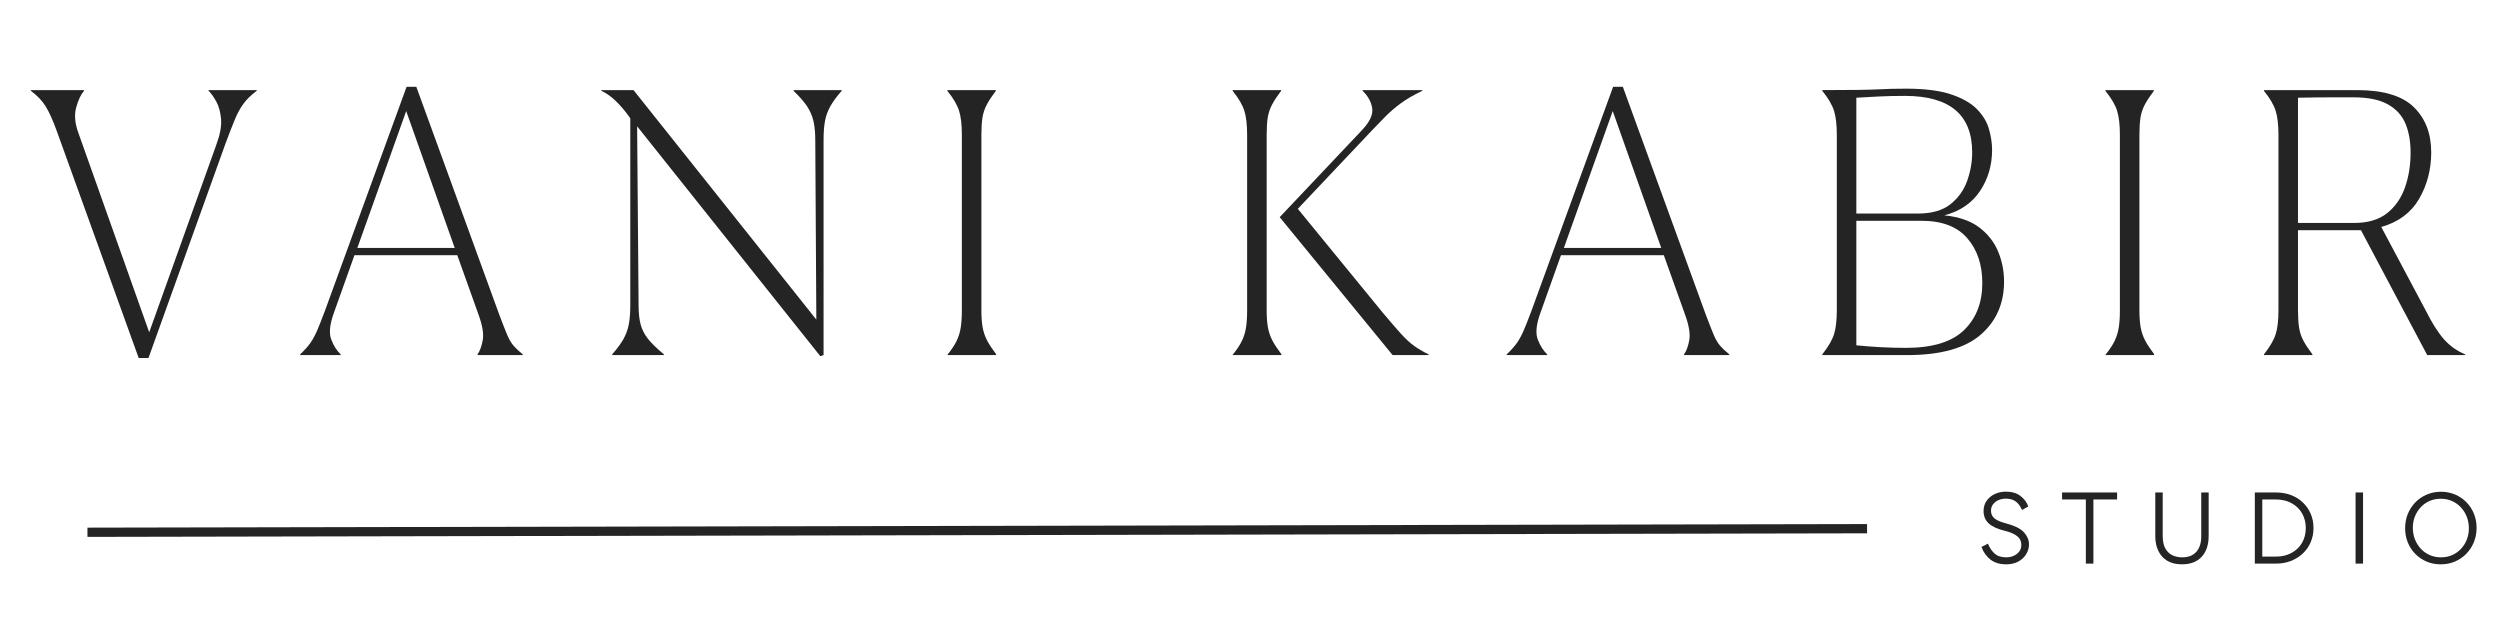 <svg version="1.0" preserveAspectRatio="xMidYMid meet" height="270" viewBox="0 0 810 202.5" zoomAndPan="magnify" width="1080" xmlns:xlink="http://www.w3.org/1999/xlink" xmlns="http://www.w3.org/2000/svg"><defs><g></g><clipPath id="82ae49d466"><path clip-rule="nonzero" d="M 634 129 L 803 129 L 803 168.57 L 634 168.57 Z M 634 129"></path></clipPath><clipPath id="3a56741a3f"><rect height="40" y="0" width="169" x="0"></rect></clipPath><clipPath id="5ea67f339e"><path clip-rule="nonzero" d="M 0.742 0.984 L 803 0.984 L 803 120 L 0.742 120 Z M 0.742 0.984"></path></clipPath><clipPath id="79fbd8f0f9"><rect height="120" y="0" width="803" x="0"></rect></clipPath><clipPath id="02bb5b6d59"><rect height="169" y="0" width="803" x="0"></rect></clipPath></defs><g transform="matrix(1, 0, 0, 1, 6, 22)"><g clip-path="url(#02bb5b6d59)"><path stroke-miterlimit="4" stroke-opacity="1" stroke-width="2" stroke="#242424" d="M 0.001 1.001 L 384.654 0.999" stroke-linejoin="miter" fill="none" transform="matrix(1.499, -0.003, 0.003, 1.499, 22.331, 148.953)" stroke-linecap="butt"></path><g clip-path="url(#82ae49d466)"><g transform="matrix(1, 0, 0, 1, 634, 129)"><g clip-path="url(#3a56741a3f)"><g fill-opacity="1" fill="#242424"><g transform="translate(0.551, 31.608)"><g><path d="M 9.422 0.234 C 7.398 0.234 5.727 -0.266 4.406 -1.266 C 3.094 -2.266 2.102 -3.641 1.438 -5.391 L 3.531 -6.469 C 4.082 -5.133 4.805 -4.062 5.703 -3.25 C 6.609 -2.438 7.848 -2.031 9.422 -2.031 C 10.328 -2.031 11.148 -2.195 11.891 -2.531 C 12.641 -2.863 13.238 -3.328 13.688 -3.922 C 14.133 -4.523 14.359 -5.227 14.359 -6.031 C 14.359 -7.25 13.891 -8.219 12.953 -8.938 C 12.023 -9.656 10.711 -10.219 9.016 -10.625 C 6.641 -11.195 4.895 -12 3.781 -13.031 C 2.676 -14.07 2.125 -15.398 2.125 -17.016 C 2.125 -18.328 2.461 -19.453 3.141 -20.391 C 3.816 -21.336 4.703 -22.062 5.797 -22.562 C 6.898 -23.062 8.086 -23.312 9.359 -23.312 C 11.285 -23.312 12.848 -22.852 14.047 -21.938 C 15.254 -21.031 16.113 -19.891 16.625 -18.516 L 14.578 -17.375 C 14.316 -18.02 13.969 -18.617 13.531 -19.172 C 13.102 -19.734 12.547 -20.188 11.859 -20.531 C 11.172 -20.875 10.316 -21.047 9.297 -21.047 C 8.473 -21.047 7.695 -20.891 6.969 -20.578 C 6.25 -20.266 5.66 -19.812 5.203 -19.219 C 4.754 -18.633 4.531 -17.938 4.531 -17.125 C 4.531 -16.094 4.914 -15.258 5.688 -14.625 C 6.469 -14 7.723 -13.461 9.453 -13.016 C 10.68 -12.703 11.797 -12.305 12.797 -11.828 C 13.805 -11.359 14.625 -10.781 15.25 -10.094 C 15.738 -9.562 16.125 -8.973 16.406 -8.328 C 16.695 -7.68 16.844 -6.977 16.844 -6.219 C 16.844 -5.094 16.539 -4.039 15.938 -3.062 C 15.344 -2.082 14.492 -1.285 13.391 -0.672 C 12.297 -0.066 10.973 0.234 9.422 0.234 Z M 9.422 0.234"></path></g></g></g><g fill-opacity="1" fill="#242424"><g transform="translate(27.485, 31.608)"><g><path d="M 8.328 -20.781 L 0.625 -20.781 L 0.625 -23.047 L 18.453 -23.047 L 18.453 -20.781 L 10.781 -20.781 L 10.781 0 L 8.328 0 Z M 8.328 -20.781"></path></g></g></g><g fill-opacity="1" fill="#242424"><g transform="translate(55.39, 31.608)"><g><path d="M 20.219 -23.047 L 20.219 -9.016 C 20.219 -6.109 19.461 -3.836 17.953 -2.203 C 16.441 -0.578 14.312 0.234 11.562 0.234 C 9.695 0.234 8.125 -0.141 6.844 -0.891 C 5.562 -1.648 4.586 -2.719 3.922 -4.094 C 3.254 -5.469 2.922 -7.055 2.922 -8.859 L 2.922 -23.047 L 5.328 -23.047 L 5.328 -8.984 C 5.328 -7.305 5.602 -5.957 6.156 -4.938 C 6.719 -3.926 7.477 -3.188 8.438 -2.719 C 9.406 -2.258 10.477 -2.031 11.656 -2.031 C 13.633 -2.031 15.156 -2.629 16.219 -3.828 C 17.281 -5.023 17.812 -6.691 17.812 -8.828 L 17.812 -23.047 Z M 20.219 -23.047"></path></g></g></g><g fill-opacity="1" fill="#242424"><g transform="translate(87.358, 31.608)"><g><path d="M 3.203 -23.047 L 10.062 -23.047 C 11.875 -23.047 13.52 -22.754 15 -22.172 C 16.477 -21.598 17.754 -20.789 18.828 -19.75 C 19.91 -18.707 20.742 -17.488 21.328 -16.094 C 21.922 -14.707 22.219 -13.195 22.219 -11.562 C 22.219 -9.863 21.906 -8.301 21.281 -6.875 C 20.656 -5.445 19.785 -4.223 18.672 -3.203 C 17.566 -2.18 16.273 -1.391 14.797 -0.828 C 13.328 -0.273 11.75 0 10.062 0 L 3.203 0 Z M 5.625 -2.266 L 9.984 -2.266 C 11.922 -2.266 13.617 -2.66 15.078 -3.453 C 16.547 -4.254 17.688 -5.348 18.5 -6.734 C 19.312 -8.129 19.719 -9.723 19.719 -11.516 C 19.719 -13.273 19.32 -14.852 18.531 -16.25 C 17.738 -17.645 16.609 -18.75 15.141 -19.562 C 13.68 -20.375 11.953 -20.781 9.953 -20.781 L 5.625 -20.781 Z M 5.625 -2.266"></path></g></g></g><g fill-opacity="1" fill="#242424"><g transform="translate(120.003, 31.608)"><g><path d="M 5.625 0 L 3.203 0 L 3.203 -23.047 L 5.625 -23.047 Z M 5.625 0"></path></g></g></g><g fill-opacity="1" fill="#242424"><g transform="translate(137.665, 31.608)"><g><path d="M 24.75 -11.594 C 24.75 -9.945 24.457 -8.406 23.875 -6.969 C 23.301 -5.539 22.488 -4.285 21.438 -3.203 C 20.395 -2.129 19.164 -1.285 17.75 -0.672 C 16.332 -0.066 14.789 0.234 13.125 0.234 C 11.477 0.234 9.953 -0.062 8.547 -0.656 C 7.148 -1.258 5.93 -2.086 4.891 -3.141 C 3.848 -4.203 3.035 -5.441 2.453 -6.859 C 1.879 -8.273 1.594 -9.805 1.594 -11.453 C 1.594 -13.098 1.879 -14.633 2.453 -16.062 C 3.035 -17.5 3.848 -18.754 4.891 -19.828 C 5.941 -20.91 7.176 -21.754 8.594 -22.359 C 10.008 -22.973 11.551 -23.281 13.219 -23.281 C 14.863 -23.281 16.391 -22.977 17.797 -22.375 C 19.203 -21.781 20.422 -20.953 21.453 -19.891 C 22.492 -18.836 23.301 -17.602 23.875 -16.188 C 24.457 -14.781 24.75 -13.25 24.75 -11.594 Z M 22.25 -11.453 C 22.25 -12.742 22.031 -13.961 21.594 -15.109 C 21.156 -16.266 20.523 -17.285 19.703 -18.172 C 18.891 -19.066 17.922 -19.766 16.797 -20.266 C 15.68 -20.766 14.457 -21.016 13.125 -21.016 C 11.812 -21.016 10.598 -20.77 9.484 -20.281 C 8.379 -19.789 7.426 -19.109 6.625 -18.234 C 5.82 -17.359 5.195 -16.359 4.75 -15.234 C 4.312 -14.109 4.094 -12.895 4.094 -11.594 C 4.094 -10.301 4.312 -9.078 4.75 -7.922 C 5.195 -6.766 5.828 -5.742 6.641 -4.859 C 7.453 -3.973 8.414 -3.281 9.531 -2.781 C 10.656 -2.281 11.883 -2.031 13.219 -2.031 C 14.551 -2.031 15.766 -2.273 16.859 -2.766 C 17.961 -3.254 18.914 -3.938 19.719 -4.812 C 20.531 -5.688 21.156 -6.688 21.594 -7.812 C 22.031 -8.945 22.25 -10.16 22.25 -11.453 Z M 22.25 -11.453"></path></g></g></g></g></g></g><g clip-path="url(#5ea67f339e)"><g transform="matrix(1, 0, 0, 1, -0, -0)"><g clip-path="url(#79fbd8f0f9)"><g fill-opacity="1" fill="#242424"><g transform="translate(3.984, 93.052)"><g><path d="M 38.125 0.938 L 34.953 0.938 L 8.453 -72.484 C 7.117 -76.16 5.883 -78.895 4.75 -80.688 C 3.613 -82.488 2.031 -84.133 0 -85.625 L 0 -85.859 L 17.25 -85.859 L 17.25 -85.625 C 16.227 -84.457 15.383 -82.68 14.719 -80.297 C 14.051 -77.91 14.266 -75.191 15.359 -72.141 L 38.359 -7.391 L 60.062 -68.031 C 61.312 -71.395 61.836 -74.207 61.641 -76.469 C 61.441 -78.738 60.93 -80.617 60.109 -82.109 C 59.297 -83.598 58.457 -84.77 57.594 -85.625 L 57.594 -85.859 L 73.188 -85.859 L 73.188 -85.625 C 71.395 -84.289 69.969 -82.898 68.906 -81.453 C 67.852 -80.016 66.914 -78.297 66.094 -76.297 C 65.27 -74.305 64.273 -71.75 63.109 -68.625 Z M 38.125 0.938"></path></g></g></g><g fill-opacity="1" fill="#242424"><g transform="translate(90.655, 93.052)"><g><path d="M 50.672 -34.719 L 34.953 -79.062 L 19.125 -34.719 Z M 13.719 -0.234 L 13.719 0 L 0.594 0 L 0.594 -0.234 C 2.07 -1.641 3.203 -2.91 3.984 -4.047 C 4.766 -5.18 5.488 -6.531 6.156 -8.094 C 6.82 -9.656 7.625 -11.688 8.562 -14.188 L 35.078 -86.922 L 38.234 -86.922 L 65.094 -13.141 C 66.188 -10.242 67.047 -8.051 67.672 -6.562 C 68.305 -5.082 68.992 -3.91 69.734 -3.047 C 70.473 -2.191 71.469 -1.254 72.719 -0.234 L 72.719 0 L 58.062 0 L 58.062 -0.234 C 58.844 -1.328 59.41 -2.891 59.766 -4.922 C 60.117 -6.953 59.629 -9.77 58.297 -13.375 L 51.5 -32.375 L 18.188 -32.375 L 11.5 -13.609 C 10.164 -9.93 9.891 -7.078 10.672 -5.047 C 11.453 -3.016 12.469 -1.41 13.719 -0.234 Z M 13.719 -0.234"></path></g></g></g><g fill-opacity="1" fill="#242424"><g transform="translate(187.415, 93.052)"><g><path d="M 72.375 0.359 L 13.016 -74.125 L 13.484 -16.188 C 13.484 -13.758 13.695 -11.703 14.125 -10.016 C 14.562 -8.336 15.363 -6.754 16.531 -5.266 C 17.707 -3.785 19.43 -2.109 21.703 -0.234 L 21.703 0 L 4.922 0 L 4.922 -0.234 C 6.566 -2.109 7.801 -3.785 8.625 -5.266 C 9.445 -6.754 10.016 -8.336 10.328 -10.016 C 10.641 -11.703 10.797 -13.758 10.797 -16.188 L 10.797 -76.719 C 9.461 -78.664 7.992 -80.441 6.391 -82.047 C 4.785 -83.648 3.125 -84.844 1.406 -85.625 L 1.406 -85.859 L 11.844 -85.859 L 71.078 -11.5 L 70.734 -69.672 C 70.734 -72.098 70.535 -74.148 70.141 -75.828 C 69.754 -77.516 69.07 -79.098 68.094 -80.578 C 67.113 -82.066 65.645 -83.75 63.688 -85.625 L 63.688 -85.859 L 79.297 -85.859 L 79.297 -85.625 C 77.648 -83.75 76.414 -82.066 75.594 -80.578 C 74.77 -79.098 74.203 -77.535 73.891 -75.891 C 73.578 -74.242 73.422 -72.172 73.422 -69.672 L 73.422 0 Z M 72.375 0.359"></path></g></g></g><g fill-opacity="1" fill="#242424"><g transform="translate(294.846, 93.052)"><g><path d="M 6.094 0 L 6.219 -0.234 C 7.539 -1.879 8.516 -3.363 9.141 -4.688 C 9.773 -6.02 10.207 -7.445 10.438 -8.969 C 10.676 -10.5 10.797 -12.359 10.797 -14.547 L 10.797 -71.312 C 10.797 -74.602 10.5 -77.203 9.906 -79.109 C 9.32 -81.023 8.051 -83.195 6.094 -85.625 L 6.094 -85.859 L 21.812 -85.859 L 21.812 -85.625 C 20.562 -83.977 19.582 -82.488 18.875 -81.156 C 18.176 -79.832 17.707 -78.426 17.469 -76.938 C 17.238 -75.457 17.125 -73.582 17.125 -71.312 L 17.125 -14.547 C 17.125 -12.359 17.258 -10.5 17.531 -8.969 C 17.812 -7.445 18.301 -6.02 19 -4.688 C 19.707 -3.363 20.688 -1.879 21.938 -0.234 L 21.812 0 Z M 6.094 0"></path></g></g></g><g fill-opacity="1" fill="#242424"><g transform="translate(346.22, 93.052)"><g></g></g></g><g fill-opacity="1" fill="#242424"><g transform="translate(387.274, 93.052)"><g><path d="M 6.094 0 L 6.219 -0.234 C 7.539 -1.879 8.516 -3.363 9.141 -4.688 C 9.773 -6.02 10.207 -7.445 10.438 -8.969 C 10.676 -10.5 10.797 -12.359 10.797 -14.547 L 10.797 -71.312 C 10.797 -74.602 10.5 -77.203 9.906 -79.109 C 9.32 -81.023 8.051 -83.195 6.094 -85.625 L 6.094 -85.859 L 21.812 -85.859 L 21.812 -85.625 C 20.562 -83.977 19.582 -82.488 18.875 -81.156 C 18.176 -79.832 17.707 -78.426 17.469 -76.938 C 17.238 -75.457 17.125 -73.582 17.125 -71.312 L 17.125 -14.547 C 17.125 -12.359 17.258 -10.5 17.531 -8.969 C 17.812 -7.445 18.301 -6.02 19 -4.688 C 19.707 -3.363 20.688 -1.879 21.938 -0.234 L 21.812 0 Z M 69.672 0 L 57.938 0 L 21.344 -44.688 L 47.969 -72.844 C 50.551 -75.582 51.664 -77.984 51.312 -80.047 C 50.969 -82.117 49.93 -83.977 48.203 -85.625 L 48.203 -85.859 L 67.562 -85.859 L 67.562 -85.625 C 64.75 -84.289 62.422 -82.941 60.578 -81.578 C 58.742 -80.211 57.141 -78.844 55.766 -77.469 C 54.398 -76.102 52.977 -74.641 51.5 -73.078 L 27.219 -47.391 L 54.656 -13.844 C 57.156 -10.875 59.164 -8.547 60.688 -6.859 C 62.219 -5.18 63.645 -3.875 64.969 -2.938 C 66.301 -2 67.832 -1.098 69.562 -0.234 Z M 69.672 0"></path></g></g></g><g fill-opacity="1" fill="#242424"><g transform="translate(481.571, 93.052)"><g><path d="M 50.672 -34.719 L 34.953 -79.062 L 19.125 -34.719 Z M 13.719 -0.234 L 13.719 0 L 0.594 0 L 0.594 -0.234 C 2.07 -1.641 3.203 -2.91 3.984 -4.047 C 4.766 -5.18 5.488 -6.531 6.156 -8.094 C 6.82 -9.656 7.625 -11.688 8.562 -14.188 L 35.078 -86.922 L 38.234 -86.922 L 65.094 -13.141 C 66.188 -10.242 67.047 -8.051 67.672 -6.562 C 68.305 -5.082 68.992 -3.91 69.734 -3.047 C 70.473 -2.191 71.469 -1.254 72.719 -0.234 L 72.719 0 L 58.062 0 L 58.062 -0.234 C 58.844 -1.328 59.41 -2.891 59.766 -4.922 C 60.117 -6.953 59.629 -9.77 58.297 -13.375 L 51.5 -32.375 L 18.188 -32.375 L 11.5 -13.609 C 10.164 -9.93 9.891 -7.078 10.672 -5.047 C 11.453 -3.016 12.469 -1.41 13.719 -0.234 Z M 13.719 -0.234"></path></g></g></g><g fill-opacity="1" fill="#242424"><g transform="translate(578.33, 93.052)"><g><path d="M 33.547 0 L 6.094 0 L 6.094 -0.234 C 8.051 -2.734 9.32 -4.922 9.906 -6.797 C 10.5 -8.68 10.797 -11.266 10.797 -14.547 L 10.797 -71.312 C 10.797 -74.602 10.5 -77.203 9.906 -79.109 C 9.32 -81.023 8.051 -83.195 6.094 -85.625 L 6.094 -85.859 C 10.945 -85.859 14.758 -85.879 17.531 -85.922 C 20.312 -85.961 22.484 -86.02 24.047 -86.094 C 25.609 -86.176 27.035 -86.234 28.328 -86.266 C 29.617 -86.305 31.238 -86.328 33.188 -86.328 C 39.219 -86.328 44.066 -85.719 47.734 -84.5 C 51.41 -83.289 54.227 -81.691 56.188 -79.703 C 58.145 -77.711 59.453 -75.539 60.109 -73.188 C 60.773 -70.844 61.109 -68.613 61.109 -66.5 C 61.109 -61.5 59.797 -57.039 57.172 -53.125 C 54.555 -49.219 50.707 -46.602 45.625 -45.281 C 50.32 -44.812 54.078 -43.52 56.891 -41.406 C 59.703 -39.289 61.754 -36.688 63.047 -33.594 C 64.336 -30.508 64.984 -27.25 64.984 -23.812 C 64.984 -16.695 62.441 -10.945 57.359 -6.562 C 52.273 -2.188 44.336 0 33.547 0 Z M 17.125 -45.859 L 37.062 -45.859 C 41.52 -45.859 45.02 -46.852 47.562 -48.844 C 50.102 -50.844 51.922 -53.367 53.016 -56.422 C 54.109 -59.473 54.656 -62.562 54.656 -65.688 C 54.656 -77.883 47.383 -83.984 32.844 -83.984 C 29.945 -83.984 27.172 -83.922 24.516 -83.797 C 21.859 -83.68 19.395 -83.547 17.125 -83.391 Z M 33.188 -2.344 C 41.789 -2.344 48.066 -4.258 52.016 -8.094 C 55.961 -11.926 57.938 -17.008 57.938 -23.344 C 57.938 -29.281 56.312 -34.125 53.062 -37.875 C 49.82 -41.633 44.879 -43.516 38.234 -43.516 L 17.125 -43.516 L 17.125 -3.172 C 19.469 -2.93 22.008 -2.734 24.75 -2.578 C 27.488 -2.422 30.301 -2.344 33.188 -2.344 Z M 33.188 -2.344"></path></g></g></g><g fill-opacity="1" fill="#242424"><g transform="translate(670.047, 93.052)"><g><path d="M 6.094 0 L 6.219 -0.234 C 7.539 -1.879 8.516 -3.363 9.141 -4.688 C 9.773 -6.02 10.207 -7.445 10.438 -8.969 C 10.676 -10.5 10.797 -12.359 10.797 -14.547 L 10.797 -71.312 C 10.797 -74.602 10.5 -77.203 9.906 -79.109 C 9.32 -81.023 8.051 -83.195 6.094 -85.625 L 6.094 -85.859 L 21.812 -85.859 L 21.812 -85.625 C 20.562 -83.977 19.582 -82.488 18.875 -81.156 C 18.176 -79.832 17.707 -78.426 17.469 -76.938 C 17.238 -75.457 17.125 -73.582 17.125 -71.312 L 17.125 -14.547 C 17.125 -12.359 17.258 -10.5 17.531 -8.969 C 17.812 -7.445 18.301 -6.02 19 -4.688 C 19.707 -3.363 20.688 -1.879 21.938 -0.234 L 21.812 0 Z M 6.094 0"></path></g></g></g><g fill-opacity="1" fill="#242424"><g transform="translate(721.421, 93.052)"><g><path d="M 21.812 0 L 6.094 0 L 6.094 -0.234 C 8.051 -2.734 9.32 -4.922 9.906 -6.797 C 10.5 -8.68 10.797 -11.266 10.797 -14.547 L 10.797 -71.312 C 10.797 -74.602 10.5 -77.203 9.906 -79.109 C 9.32 -81.023 8.051 -83.195 6.094 -85.625 L 6.094 -85.859 L 36.25 -85.859 C 44.77 -85.859 50.906 -84.02 54.656 -80.344 C 58.414 -76.664 60.297 -71.781 60.297 -65.688 C 60.297 -60.133 58.984 -55.109 56.359 -50.609 C 53.742 -46.117 49.66 -43.086 44.109 -41.516 L 58.531 -14.422 C 60.562 -10.359 62.535 -7.25 64.453 -5.094 C 66.367 -2.945 68.656 -1.328 71.312 -0.234 L 71.312 0 L 59 0 L 37.531 -40.469 L 17.125 -40.469 L 17.125 -14.547 C 17.125 -12.359 17.238 -10.5 17.469 -8.969 C 17.707 -7.445 18.176 -6.02 18.875 -4.688 C 19.582 -3.363 20.562 -1.879 21.812 -0.234 Z M 35.078 -83.516 C 33.586 -83.516 31.316 -83.516 28.266 -83.516 C 25.211 -83.516 21.5 -83.473 17.125 -83.391 L 17.125 -42.812 L 35.188 -42.812 C 39.727 -42.812 43.328 -43.863 45.984 -45.969 C 48.641 -48.082 50.57 -50.859 51.781 -54.297 C 53 -57.742 53.609 -61.5 53.609 -65.562 C 53.609 -69.164 53.062 -72.297 51.969 -74.953 C 50.875 -77.609 48.977 -79.695 46.281 -81.219 C 43.582 -82.75 39.848 -83.516 35.078 -83.516 Z M 35.078 -83.516"></path></g></g></g></g></g></g></g></g></svg>